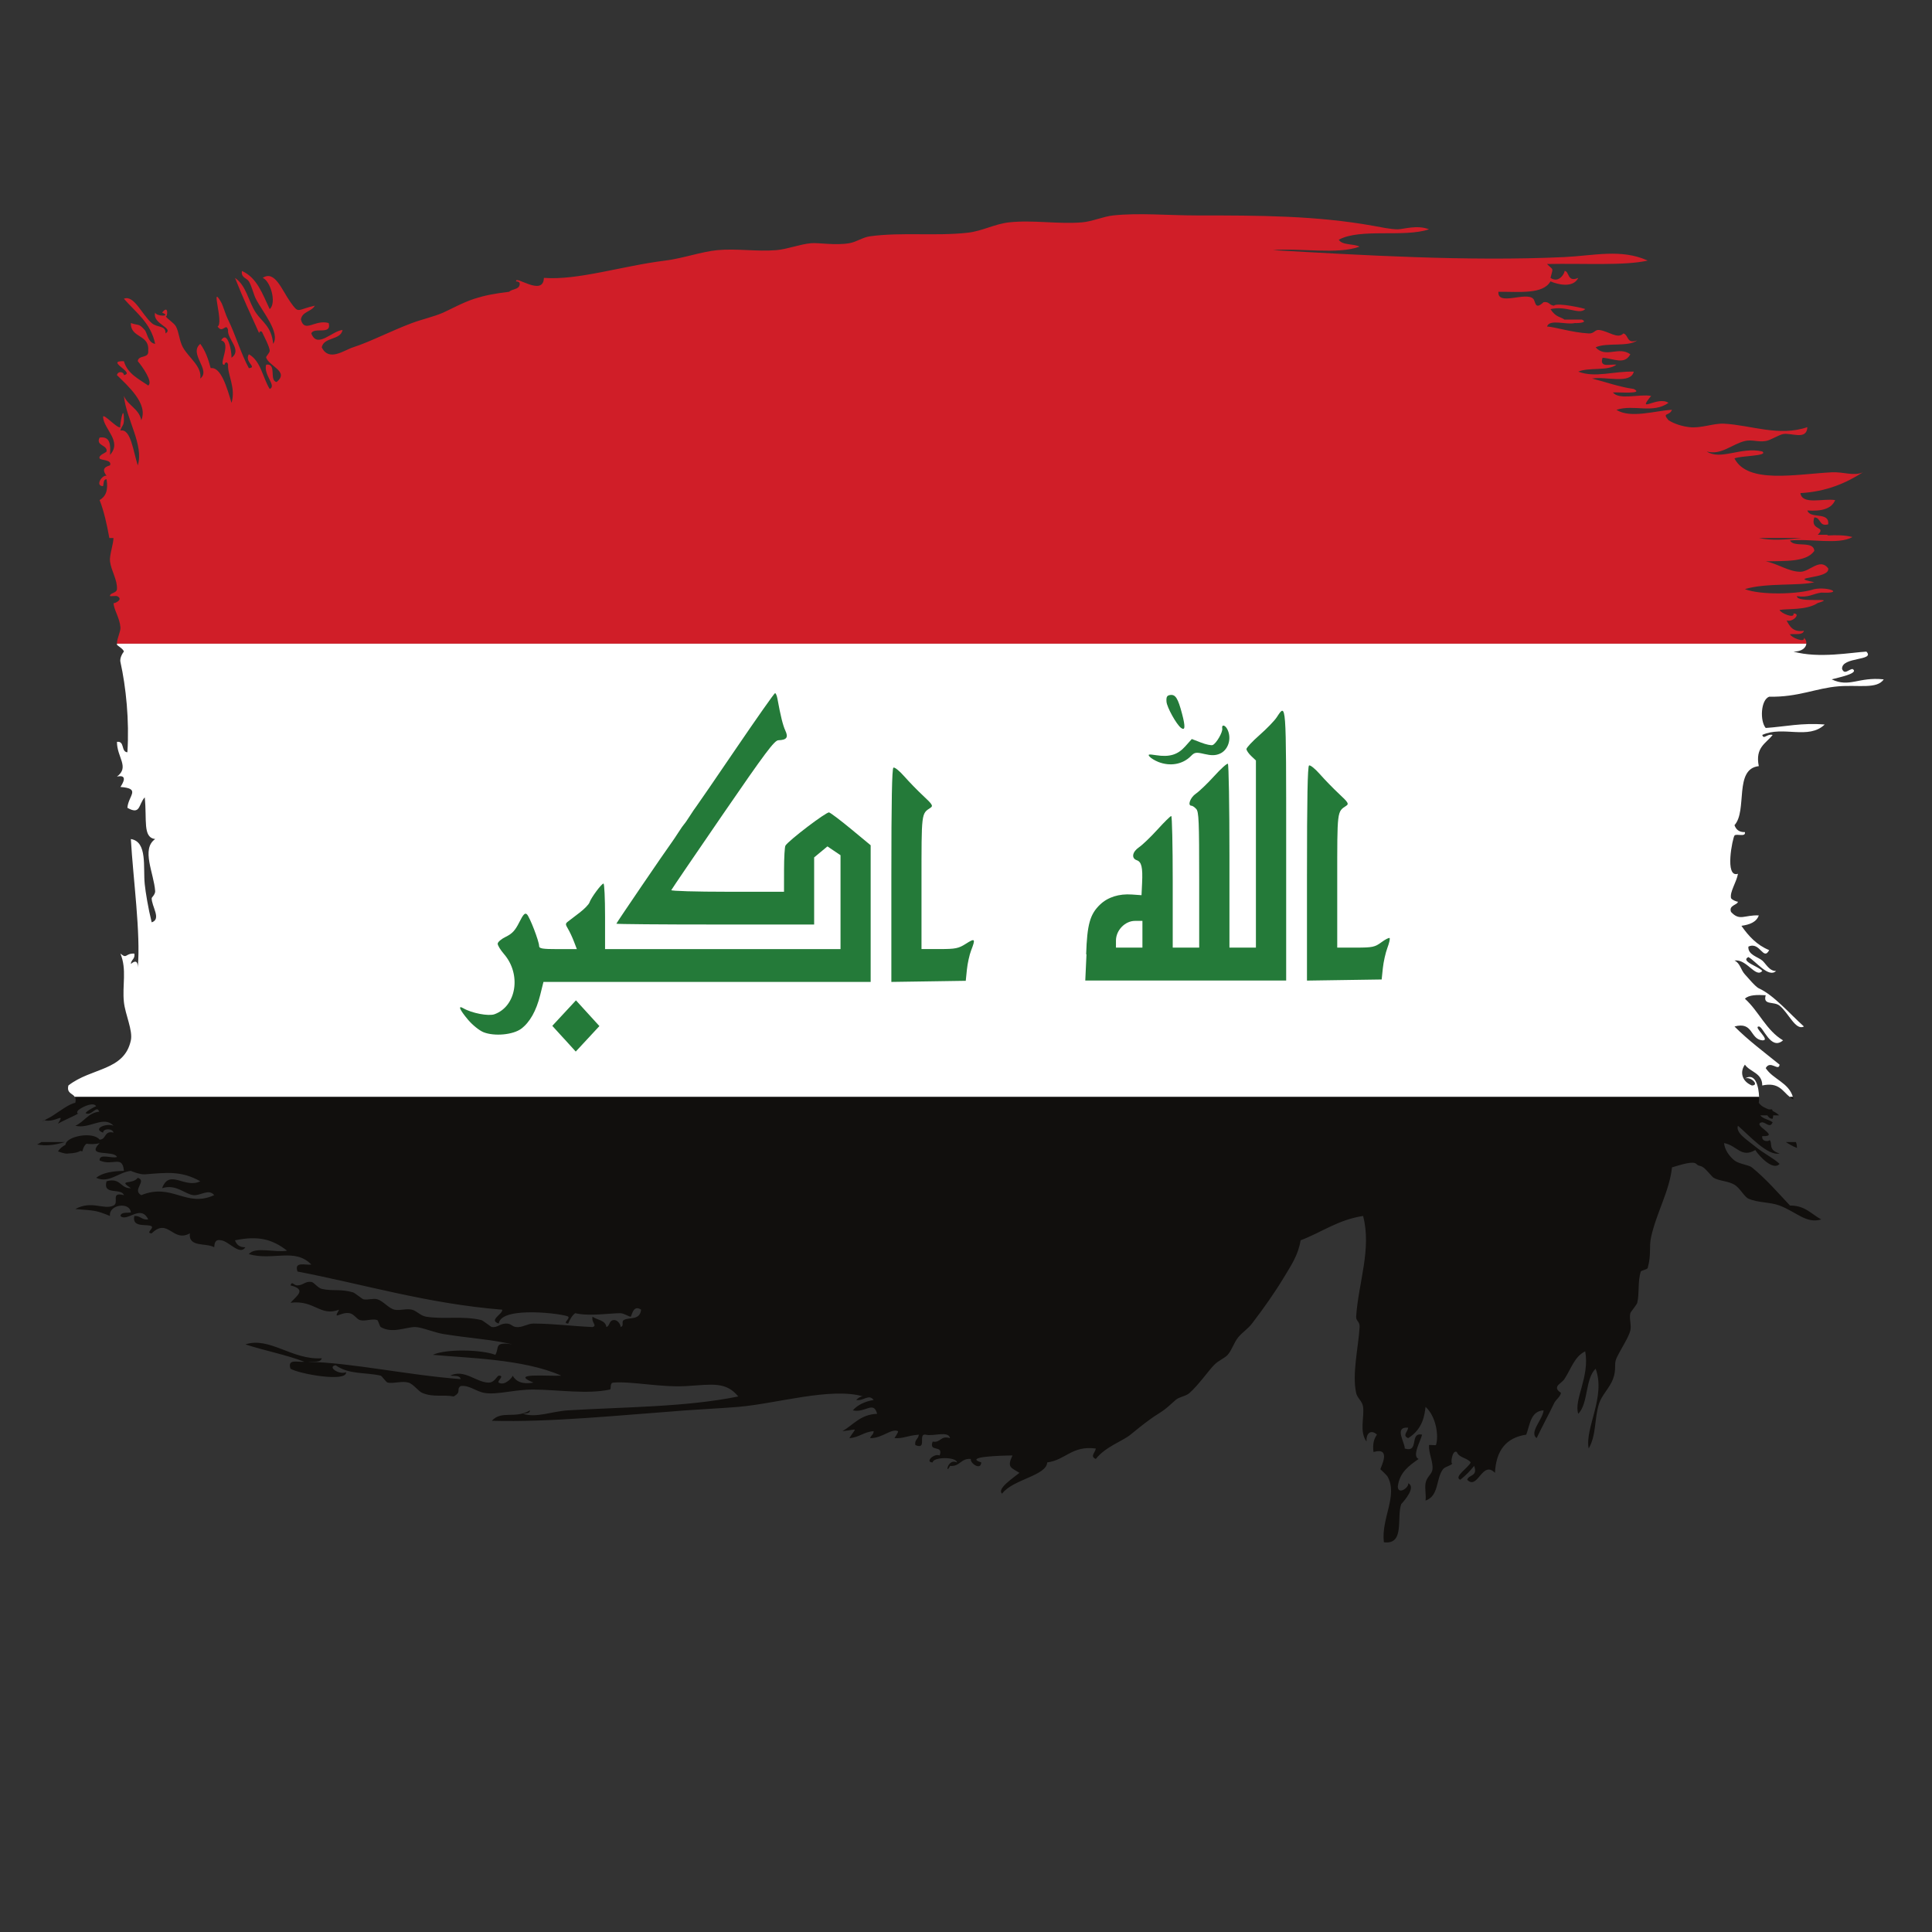 <?xml version="1.0" encoding="UTF-8"?>
<svg version="1.1" viewBox="0 0 800 800" xml:space="preserve" xmlns="http://www.w3.org/2000/svg"><rect x="0" y="0" width="800" height="800" fill="#333333" stroke="none"/><defs><clipPath id="a"><path d="m0 600h600v-600h-600z"/></clipPath></defs><g transform="matrix(1.333 0 0 -1.333 0 800)"><g clip-path="url(#a)"><path d="m559.52 433.03c-4.67-0.508-9.293-0.88-13.089 0zm9.464 20.408c-11.202-0.595-26.119-3.672-30.192 4.313 2.064 0.892 10.715 0.696 8.625 2.165-6.611 1.54-12.887-2.894-17.255 0 4.413-1.304 7.877 2.279 11.866 3.236 2.248 0.532 4.084-0.399 6.464 0 1.584 0.26 3.845 1.824 5.383 2.154 2.522 0.525 7.364-2.072 7.56 2.158-8.827-3.026-17.507 0.633-25.885 1.076-3.306 0.172-7.129-1.506-10.777-1.076-2.109 0.241-4.63 0.969-6.47 2.159-2.14 2.483 0.271 1.185 1.076 3.23-4.863-0.209-12.949-2.831-17.25 0 5.592 1.759 11.157-1.304 16.174 2.153-3.408 2.298-10.145-3.622-5.397 2.159-3.621 0.671-10.011-1.386-11.86 1.083 1.8 0.12 9.771-0.596 6.472 1.07-4.717 0.671-8.624 2.159-12.944 3.243 4.281 0.746 11.95-1.882 12.944 2.146-6.275 0.195-11.917-2.014-17.254 0 3.266 1.425 9.245 0.113 11.865 2.165-1.912 0.24-5.401-1.096-4.312 2.147 3.603-0.26 6.795-2.311 8.625 1.083-3.667 2.622-7.6-1.33-10.784 2.152 3.433 1.609 10.056 0.012 12.937 2.161-3.387-1.236-2.616 1.701-4.313 2.158-1.786-1.887-4.622 0.753-7.548 1.077-1.317 0.146-1.52-1.178-3.229-1.077-5.358 0.317-10.246 1.975-12.944 2.153 0.811 2.438 6.042 0.424 8.625 1.077 1.514-0.083 4.13 0.24 2.161 1.082-1.791-6e-3 -3.598 0-5.39 0-1.088 0.848-2.698 0.671-4.318 3.242 5.021 1.166 8.902-1.881 10.784 0 0.177 0.158-8.751 2.16-9.696 1.077-1.385 0.056-1.494 1.374-3.242 1.077-2.811-2.641-2.38 0.221-3.228 1.076-2.286 2.279-11.157-2.369-10.79 2.158 6.415 0.052 13.815-0.886 16.172 3.236 2.203-0.981 7.078-2.165 8.625 1.077-3.56-1.525-2.686 2.197-4.307 2.154 0.393 0.011-1.393-4.123-4.318-2.154 0.898 3.457 0.924 2.229-1.078 4.312 11.412 0.248 24.102-0.589 31.27 1.07-8.206 3.737-16.769 1.514-25.874 1.083-30.114-1.399-63.036 0.608-90.574 2.159 8.631 0.709 20.11-1.43 26.956 1.084-1.887 0.981-5.376 0.36-6.466 2.145 6.768 3.661 20.232 0.615 28.026 3.237-3.666 1.469-7.953 0.012-9.7 0-2.217-0.013-5.686 0.746-7.544 1.076-17.822 3.192-35.16 3.236-54.993 3.236-8.574 0-17.97 0.855-25.872 0-3.115-0.336-6.534-1.9-9.714-2.153-7.492-0.608-15.261 0.818-22.642 0-4.516-0.507-8.321-2.73-12.926-3.23-9.909-1.083-20.395 0.228-30.204-1.09-2.298-0.296-4.16-1.747-6.464-2.152-4.338-0.754-9.689 0.204-11.868 0-3.533-0.316-7.395-1.868-10.777-2.153-6.028-0.513-12.436 0.558-18.324 0-4.953-0.474-10.766-2.564-16.186-3.242-13.5-1.671-27.114-6.18-37.727-5.382-0.19-5.984-9.029 0.962-8.63-1.077 0.665-0.062 1.285-0.171 1.083-1.082-0.286-1.52-2.369-1.229-3.236-2.154-5.073-0.626-7.612-1.159-10.783-2.158-3.42-1.076-7.84-3.489-9.708-4.313-2.868-1.266-6.516-2.052-9.694-3.241-6.472-2.413-12.892-5.795-18.338-7.549-2.793-0.892-7.485-4.565-9.701 0 0.665 3.293 5.8 2.115 6.472 5.396-3.268-0.26-7.865-5.953-9.714-1.077 0.747 2.134 6.434-0.671 5.395 3.23-4.242 1.228-7.491-3.249-8.624 1.082 0.342 2.534 3.336 2.412 4.318 4.319-5.711-1.279-4.876-2.667-7.561 1.077-2.672 3.735-4.85 10.08-8.624 7.547 2.381-0.925 4.401-7.75 2.166-9.701-2.216 4.617-3.888 9.758-8.625 11.855-0.328-2.116 1.45-2.142 2.153-3.231 0.874-1.368 1.424-3.931 2.153-5.394 1.925-3.856 7.725-10.557 5.395-14.02-0.482 5.434-3.546 6.896-5.395 9.707-2.387 3.623-2.869 8.333-6.464 10.784 2.753-6.87 4.514-10.562 7.541-17.255-0.184 0.417 0.671 1.254 1.076 0 0.114-0.336 2.178-4.141 2.166-5.395-0.013-0.747-1.261-1.704-1.09-2.159 1.09-2.786 7.206-4.262 3.243-7.542-2.432 0.449 0.165 5.909-3.243 5.395-0.949-3.217 3.369-6.573 1.09-7.554-2.192 3.571-2.761 8.745-6.472 10.784-1.481-2.457 2.78-4.059 0-4.313-2.481 4.566-4.091 10.227-6.464 15.096-0.932 1.9-1.489 4.211-2.159 5.396-3.534 6.18 0.936-6.434-1.084-7.555 1.552-2.381 2.628 1.355 3.243-1.076-0.324-2.907 4.501-6.161 1.075-8.631 0.064 2.33-1.272 8.669-3.234 5.396 3.443-0.813-1.128-7.973 1.075-7.543 0 0.596 0.867 1.223 1.084 0-0.185-3.21 2.494-7.225 1.075-11.866-1.355 4.565-3.261 11.303-6.471 10.783-0.734 2.863-1.703 5.496-3.235 7.548-3.711-3.108 3.456-8.118 0-10.776 0.621 3.715-3.559 6.432-5.389 9.693-1.102 1.983-1.247 4.851-2.159 6.472-0.668 1.2-2.56 2.2-3.184 3.173 0.502-0.512 1.069 3.931-1.129 1.145 3.084-1.253-1.741-1.253-2.153 0-0.969-3.578 5.985-4.68 3.23-6.471 0.076 2.654-2.514 1.653-4.312 3.23-3.078 2.716-5.496 8.826-8.625 7.554 3.661-4.243 8.359-7.453 9.707-14.02-2.26 0.304-2.451 3.451-3.242 4.313-1.982 2.19-1.792 1.266-4.311 2.153-0.102-4.769 5.888-3.452 5.395-8.625 0.322-2.483-3.116-1.19-3.237-3.229 1.375-1.577 4.863-6.535 3.237-7.549-2.971 2.059-6.435 3.641-7.549 7.549-6.053 0.189 3.75-3.636 0-4.319-0.013 1.089-1.893 1.362-2.159 0 3.248-3.236 9.796-8.865 7.554-14.007-0.71 3.61-4.128 4.497-5.395 7.542 0.709-7.213 6.263-15.273 4.312-21.567-1.418 4.23-2.146 11.562-5.394 10.79 0.297 1.374 1.082 1.488 1.082 3.235 0 6.167-1.469-2.475-1.082-2.159-0.811-0.677-5.224 4.343-5.39 3.229 0.141-3.856 6.042-7.554 2.153-11.859 0.216 3.089 0.14 5.876-3.229 5.395-1.323-2.609 2.558-2.255 2.153-4.313-0.069-0.373-2.609-1.121-2.153-2.165 0.285-0.634 3.952-0.304 3.229-2.153-2.235-0.602-2.279-1.685-1.076-3.236-1.31 0.342-3.711-3.115-1.077-3.235 0.242 0.841 0.026 2.133 1.077 2.158 0.621-3.489-0.323-5.426-2.153-6.471 1.314-3.308 2.295-7.672 3.021-11.784h1.283c-0.022-1.924-1.296-5.421-1.075-7.258 0.381-2.976 2.318-5.712 2.16-8.619-0.063-1.304-2.261-1.12-2.16-2.165 0.014-0.082 1.99 0.088 2.16 0 2.35-1.051-1.058-2.495-1.076-2.153 0.133-2.172 1.918-4.585 2.153-7.542 0.113-1.387-1.12-3.45-1.081-5.1h524.79c0.072 0.705-0.208 1.406-0.755 1.865 0.456-1.786-4.027 0.095-4.317 1.076 1.608 0.196 3.976-0.385 4.317 1.077-3.393-0.512-4.407 1.342-5.393 3.236 1.76-0.786 4.683 2.139 2.151 2.145 0.47-1.778-4.02 0.102-4.316 1.09 2.81 0.463 8.294-0.145 11.865 2.153 6.592 1.982-6.586-0.202-6.472 2.153 3.495-0.614 5.021 0.741 7.548 1.083 7.27-0.355 2.405 1.918-2.153 1.082-4.862-1.64-16.754-1.912-21.561 0 6.579 2.014 17.091 0.944 21.561 2.147-9.073 1.786 5.103 0.874 4.306 4.319-2.577 3.337-5.711-1.083-8.624-1.077-3.691 7e-3 -6.978 2.515-10.779 3.23 5.928 0.19 12.552-0.33 15.097 3.241-0.215 3.375-6.293 0.9-7.547 3.231 6.13 0.701 15.07-1.419 19.401 1.088-2.299 0.596-4.995 0.647-7.861 0.478 0.103 0.077 0.217 0.143 0.313 0.228h-3.229c2.874 2.779-2.482 1.133-1.077 5.387 2.139-0.011 1.368-2.938 4.306-2.152 0.48 4.07-5.623 1.551-6.46 4.311 4.244-0.297 7.485 0.412 8.625 3.23-3.736 0.583-10.232-1.602-10.789 2.16 8.155 0.475 14.138 3.114 19.414 6.464-2.862-1.279-5.99 0.204-9.701 0" fill="#d01e28"/><path d="m36.335 399.9c0.039-0.291 1.982-1.286 2.159-2.166-0.013 0.057-1.412-1.722-1.082-3.229 1.716-7.707 2.805-18.154 2.159-28.039-2.039 0.127-0.754 3.566-3.236 3.235-0.018-4.843 3.996-7.819 0-10.784 3.59 0.749 1.729-2.222 1.077-3.228 6.477-0.493 2.462-2.647 2.159-6.471 4.116-2.343 3.381 0.994 5.388 3.242 0.741-6.961-0.702-12.462 3.242-12.95-4.426-3.096-0.398-10.594 0-16.16 0.058-1-1.076-2-1.082-2.165-0.063-2.589 3.128-6.529 0-7.547-1.096 4.418-1.894 9.326-2.16 11.86-0.544 5.229 0.918 13.203-4.311 14.012 0.721-12.575 3.089-29.247 2.158-39.893 0.058 2.021-0.829 2.287-2.158 1.084 0.062 1.38 1.38 1.487 1.082 3.236-2.944 0.095-2.178-1.805-4.318 0 2.057-5.053 0.513-9.834 1.082-15.102 0.405-3.805 2.811-8.772 2.154-11.854-2.039-9.55-12.259-8.429-19.402-14.019-0.6-2.459 1.301-2.418 2.009-3.572h523.18c-0.082 3.041-1.089 7.769-4.402 5.724 1.768 0.785 4.686-2.14 2.154-2.152-3.243 1.367-3.711 4.324-2.154 6.471 1.61-2.342 5.395-2.514 5.389-6.471 5.172 1.127 6.298-1.783 8.543-3.572h0.973c-1.309 4.488-6.144 5.455-8.441 8.959 1.432 2.642 4.016-1.184 4.309 1.084-4.758 3.863-9.715 7.529-14.009 11.853 5.915 1.602 4.724-3.894 8.625-4.305 2.874-0.128-2.977 4.223-1.076 4.305 1.367 0.065 3.698-7.641 7.534-4.305-5.203 3.043-7.496 9.022-11.847 12.93 1.26 1.24 3.812 1.229 6.464 1.082-0.968-3.248 2.54-1.805 4.309-3.24 2.802-2.248 4.963-7.873 7.558-6.467-4.407 3.934-9.327 9.746-14.018 11.856-1.071 0.492-3.712 3.683-4.313 4.326-1.253 1.308-1.475 3.525-3.236 4.309 3.845 0.552 6.56-5.579 8.625-3.237-0.925 1.33-6.946 2.984-4.313 4.314 2.35-1.292 6.269-6.605 8.619-4.314-2.09-0.125-3.199 2.307-4.306 3.237-1.381 1.146-4.515 1.786-4.313 4.312 3.642 1.723 4.596-4.578 6.464-1.082-3.836 1.564-6.413 4.368-8.622 7.552 2.507 0.356 4.647 1.103 5.395 3.232-4.485 0.196-5.934-1.868-8.631 1.082-0.786 2.159 2.071 2.089 2.16 3.236-0.026-0.285-2.06 0.596-2.16 1.076-0.412 1.982 1.722 4.914 2.16 7.541-4.269-1.419-1.636 11.215-1.078 11.874 0.608 0.708 3.553-0.621 3.236 1.069-1.854-0.063-2.765 0.836-3.236 2.154 4.097 4.521-0.24 17.495 7.549 18.337-1.191 5.863 2.272 7.061 4.305 9.695-1.855 0.43-2.761-1.596-3.229 0 6.504 2.938 14.335-1.609 19.402 3.235-7.054 0.584-12.273-0.658-18.327-1.076-1.841 2.159-1.569 8.744 1.076 9.714 9.049-0.191 14.597 2.684 21.569 3.229 6.301 0.487 11.929-0.93 14.019 2.158-7.94 0.837-10.587-2.652-16.172 0 2.026 0.565 8.771 1.887 6.459 3.231-1.267-0.159-2.443-1.912-3.23 0-0.24 3.887 10.435 2.438 7.549 5.388-4.584-0.241-14.774-2.197-22.645 0 2.7 0.017 3.874 1.241 3.997 2.454h-524.79c2e-3 -0.096-8e-3 -0.195 4e-3 -0.288" fill="#fff"/><path d="m557.12 258.65c-0.048 0.26-0.115 0.502-0.184 0.741h-0.973c0.352-0.28 0.73-0.536 1.157-0.741" fill="#110f0d"/><path d="m558.2 243.55c6e-3 0.76-0.124 1.357-0.334 1.84h-3.118c1.06-0.703 2.183-1.346 3.452-1.84" fill="#110f0d"/><path d="m13.787 252.15c-0.031 8e-3 -0.063 0.014-0.097 0.022-1.288-0.705-0.771-0.465 0.097-0.022" fill="#110f0d"/><path d="m23.398 257.57c-1.761-0.254-4.666-2.453-6.882-3.896-0.229-0.151-0.453-0.293-0.666-0.422-0.373-0.223-1.339-0.732-2.063-1.1 3.526-0.851 6.62 2.76 4.216-1.054 1.854 1.027 3.747 1.82 5.251 2.576 0.444 0.223 0.858 0.443 1.221 0.666-0.57-0.354-0.772 0.506 0 1.084 1.621 1.195 4.686 2.424 5.395 1.068-0.057 0.108-3.369-1.64-3.236-2.152 1.89-0.973 3.415 2.742 4.179 0.484-3.536-0.392-4.657-3.197-7.415-4.375 4.421-1.121 8.822 3.326 11.861 0-2.197 0.924-6.693-0.929-3.237-2.146 0.014 1.406 2.989 1.367 3.237 0-2.944 0.779-2.172-2.147-4.313-2.164-2.106 2.627-10.46 1.062-10.606-1.608-0.954-0.517-1.765-1.164-2.337-2.05 2.029-0.725 2.86-0.795 3.257-0.614-4e-3 -0.013-0.01-0.023-0.014-0.035 1.966 0.086 3.077 0.406 3.736 0.811 0.181-0.049 0.372-0.102 0.576-0.162 0.417 1.5 0.853 2.097 1.33 2.388 0.766-0.154 2.731-0.224 4.058 0.192-4.432-4.559 4.306-2.02 5.389-4.313-1.564-0.582-5.565 1.268-5.389-1.082 4.116-1.861 7.092 1.844 7.548-3.228-3.507-0.088-6.636-0.551-8.624-2.155 4.014-1.81 6.776 1.672 10.778 2.155-0.089-6e-3 2.741-1.198 4.311-1.079 6.807 0.502 11.279 1.192 17.256-2.152-4.844-2.42-9.562 4.016-11.861-2.16 4.318 1.406 7.093-1.861 9.708-2.158 2.229-0.241 4.761 2.134 6.471 0-8.789-3.996-13.032 3.92-22.644 0-2.995 1.613 1.868 4.408-1.083 5.394-1.659-2.26-6.401-0.392-2.158-3.236-3.344-0.121-3.078 3.389-7.549 2.16-1.279-4.519 4.547-1.932 5.395-4.318-4.35 1.134-1.348-2.35-3.235-3.231-3.053-1.443-6.75 1.717-11.861-1.082 6.162-0.506 6.307-0.342 10.777-2.152-0.525 3.551 6.225 4.514 6.473 1.076-1.267-0.164-3.053 0.186-3.236-1.076 2.045-2.039 6.287 3.793 8.631-1.076-2.04-0.242-2.382 1.209-4.313 1.076-0.893-3.934 4.389-2.293 5.389-3.242 0.671-0.621-1.989-2.116 0-2.153 5.135 4.996 6.516-2.976 11.86 0-0.507-4.464 5.046-2.863 7.554-4.318 0.114 1.316 0.31 2.557 2.154 2.158 2.355-0.24 5.799-4.867 7.547-2.158-1.856-0.053-2.774 0.834-3.235 2.158 7.319 1.5 11.619 0.311 16.177-3.222-3.634-0.692-10.017 1.375-11.866-1.079 7.51-2.144 14.286 2.067 19.402-3.24-1.912-0.246-5.396 1.082-4.305-2.16 21.085-4.064 40.341-9.978 63.612-11.857 0.151-1.434-4.382-3.25-1.077-4.307 0.633 5.654 20.802 2.943 21.567 2.146 0.658-0.683-1.988-2.084 0-2.146 0.52 1.271 1.14 2.436 2.159 3.221 4.528-1.043 10.632 0 14.014 0 1.139 0 2.818-1.182 3.229-1.075 0.342 0.094 0.709 3.918 3.242 2.161-0.405-3.504-3.786-2.194-5.395-3.231-0.886-0.578 0.342-1.793-1.076-2.16 0.404 0.103-0.557 2.398-2.154 2.16-1.405-0.223-1.013-1.75-2.159-2.16-0.31 2.217-2.881 2.146-4.312 3.23-0.431-1.857 1.596-2.767 0-3.23-7.244 0.336-11.531 1.033-18.331 1.084-1.881 4e-3 -3.483-1.313-5.395-1.084-1.413 0.164-1.463 1.141-3.23 1.084-1.951-0.078-2.482-1.293-4.318-1.084-0.241 0.025-2.786 2.045-3.229 2.16-5.845 1.41-11.671 0.151-17.256 1.07-1.672 0.278-2.811 1.766-4.305 2.161-1.691 0.441-3.699-0.35-5.395 0-1.875 0.377-3.457 2.656-5.395 3.234-1.317 0.393-2.964-0.299-4.307 0-0.41 0.094-2.67 1.98-3.241 2.152-3.932 1.147-6.155 0.289-9.701 1.082-1.222 0.266-2.407 2.053-3.242 2.155-1.963 0.259-2.432-1.014-4.305-1.078-1.211-0.043-1.673 1.521-2.167 0 5.079-1.272 2.039-3.129 0-5.389 7.485 0.945 9.22-4.401 15.096-2.156-2.09-3.604 0.393-0.584 3.242-1.086 1.419-0.241 2.191-1.856 3.242-2.145 1.621-0.463 3.8 0.568 5.383 0 0.291-0.115 0.721-1.937 1.076-2.16 3.559-2.16 7.992 0.088 10.79 0 2.096-0.082 5.686-1.67 8.618-2.16 8.282-1.336 14.824-1.653 21.561-3.229-6.027 0.957-4.015-1.095-5.389-3.236-4.173 1.609-15.279 1.926-19.396 0 10.202-1 28.179-1.24 39.893-6.477-4.514-0.216-16.286 0.957-8.63-2.16-3.496-0.605-5.427 0.328-6.478 2.16 0.101-0.341-2.413-3.357-4.306-2.16-0.684 0.446 2.014 2.209 0 2.16-0.564-0.013-1.267-2.211-3.235-2.16-3.863 0.121-7.479 4.313-11.86 2.16 1.272-0.158 3.063 0.19 3.235-1.07-16.261 1.209-33.656 5.067-47.447 5.387 1.609 0.18 3.99-0.385 4.319 1.086-9.232-0.604-16.198 6.787-23.72 4.31 5.958-1.951 12.613-3.203 18.325-5.396-1.913-0.246-5.395 1.09-4.319-2.164 2.85-1.672 17.622-4.25 17.261-1.071-2.203-0.923-5.952 1.698-3.241 2.155 4.166-2.971 9.131-2.115 14.019-3.237 0.316-0.07 1.647-2.052 2.165-2.16 1.901-0.373 4.357 0.604 6.459 0 1.47-0.404 3.116-2.748 4.319-3.222 3.546-1.432 6.344-0.424 9.701-1.077 2.621 1.45 0.671 2.147 2.159 3.223 2.716 0.404 4.774-1.736 7.548-2.146 3.983-0.61 9.22 1.107 15.096 1.07 7.389-0.037 16.647-1.531 23.713 0 0.588 0.133-0.183 2.053 1.089 2.152 5.535 0.487 14.83-1.551 22.632-1.076 8.27 0.525 12.329 1.404 16.172-3.223-16.186-3.324-35.479-3.261-52.823-4.314-5.205-0.32-9.789-2.41-14.018-1.08 0.828 0.238 2.127 0.023 2.152 1.08-4.629-2.785-8.802 0.127-11.86-3.246 18.205-0.494 38.948 1.664 60.377 3.246 4.115 0.299 10.986 0.643 16.172 1.072 11.797 0.989 28.818 6.194 38.821 3.242-0.827 0.241-2.253-1.064-2.152-1.087 2.235-0.438 3.832 2 5.389 0-2.755-0.485-4.965-1.516-6.472-3.227 3.838-0.916 6.459 3.123 7.549-1.08-5.206-0.192-7.358-3.426-10.784-5.389 5.11 0.549 4.306 1.354 2.16-2.166 3.064 0.19 4.494 1.975 7.547 2.166 6e-3 -1.084-0.874-1.293-1.083-2.166 3.628-0.115 6.656 3.133 8.625 2.166 0.329-0.166-1.128-2.166-1.071-2.166 2.964-0.146 3.66 0.735 7.548 1.082-0.063-1.381-1.381-1.494-1.083-3.228 3.838-1.678 0.665 3.658 3.237 3.228 2.234-0.644 7.084 1.33 7.554-1.082-3.059 0.901-2.805-1.521-5.396-1.078-1.336-3.48 3.489-0.822 2.159-4.31-1.76 0.791-4.698-2.141-2.159-2.153 0.146 1.772 7.403 1.772 7.542 0-2.976 1.418-3.692-4.269-2.146-1.078 3.148-0.291 3.304 2.44 6.465 2.154-0.329-1.304 3.115-3.718 3.235-1.076-5.731 1.797 6.377 2.147 9.695 2.153-1.818-3.756-0.392-3.768 2.166-5.395-1.812-1.49-7.157-4.979-5.396-6.465 3.281 4.449 13.799 5.565 14.019 9.707 5.736 0.733 7.637 5.305 15.095 4.313-0.157-1.282-1.924-2.444 0-3.237 3.047 3.85 8.279 5.495 10.778 7.547 3.027 2.471 5.783 4.705 8.625 6.473 2.659 1.639 3.692 2.853 5.396 4.307 1.19 1.031 3.146 1.113 4.312 2.164 2.754 2.443 5.857 6.849 7.554 8.619 1.495 1.562 3.292 2.101 4.306 3.24 1.279 1.42 1.912 3.756 3.235 5.391 1.369 1.677 3.045 2.652 4.312 4.318 3.647 4.762 7.155 9.764 9.707 14.01 2.406 4 4.654 7.209 5.396 11.855 6.527 2.457 11.6 6.371 19.408 7.555 2.695-10.283-1.457-20.738-2.16-31.274-0.096-1.361 1.184-1.482 1.077-3.23-0.386-6.397-2.377-14.463-1.077-20.484 0.342-1.602 1.924-2.514 2.16-4.319 0.417-3.261-1.216-7.668 1.076-10.785-0.189 2.983 1.659 3.713 3.228 2.16-0.898-1.252-1.416-2.892-1.071-5.386 5.859 1.652 2.072-4.934 2.155-5.389-0.02 0.049 1.951-1.811 2.16-2.16 3.431-5.928-2.002-13.063-1.09-20.492 6.592-0.834 3.875 7.638 5.395 11.861 1.089 1.183 4.635 5.293 2.153 6.476 0.336-1.308-3.11-3.722-3.229-1.08 0.52 4.5 3.533 6.532 6.47 8.623-2.177 0.879 0.679 5.686 1.077 7.547-4.052 0.823-0.74-5.724-5.394-4.31 0.139 1.791-3.49 6.855 1.076 6.47-0.145-1.279-1.913-2.445 0-3.242 4.609 2.844 5.09 7.262 5.395 9.707 3.336-2.974 4.153-9.15 3.228-11.853-0.037-0.133-2.139 0.099-2.152 0-0.152-2.584 1.317-5.098 1.077-7.547-0.146-1.533-1.798-2.268-2.153-4.315-0.291-1.754 0.228-3.64 0-5.394 4.229 1.482 3.177 6.744 5.395 9.709 0.684 0.904 2.24 0.961 3.031 1.881-0.812-0.803-0.235 4.379 1.287 3.508 0.672-1.844 3.255-1.788 4.307-3.237-0.647-1.615-5.421-4.504-3.231-5.388 1.609 1.265 3.04 2.703 4.306 4.31 1.236-3.387-1.691-2.627-2.152-4.31 3.28-3.383 4.654 6.218 8.625 2.146 0.315 6.875 3.43 10.953 9.713 11.865 1.178 3.129 1.329 7.289 5.381 7.553-0.177-2.779-4.571-6.83-2.152-8.635 1.81 3.824 3.862 7.528 5.394 10.776 0.558 1.211 1.926 2.015 2.154 3.25 0.038 0.222-1.729 0.791-1.077 2.146 0.221 0.475 1.712 1.475 2.153 2.166 2.166 3.344 3.129 7.002 6.466 8.625 1.45-7.949-3.616-15.047-2.159-19.408 3.191 3.273 2.087 10.859 5.394 14.006 3.236-8.721-3.432-18.483-2.153-24.789 2.458 4.367 1.684 9.103 3.229 14.004 0.785 2.49 3.33 4.927 4.312 7.562 1.198 3.192 0.204 4.553 1.083 6.473 1.28 2.758 3.787 6.437 4.313 8.617 0.398 1.695-0.424 3.709 0 5.387 0.108 0.431 2.02 2.64 2.153 3.242 0.702 3.092 0.108 6.599 1.082 9.701 0.102 0.303 2.028 0.639 2.154 1.076 1.201 4.422 0.341 6.365 1.075 9.709 1.71 7.643 5.693 14.201 6.473 21.567 3.064 0.906 6.541 2.039 7.546 1.078 0.886-0.844 0.989-0.326 2.16-1.078 0.957-0.616 2.698-2.932 3.235-3.237 1.85-1.062 4.485-0.961 6.472-2.16 1.704-1.023 3.034-3.723 4.312-4.31 2.87-1.311 6.789-1.045 9.697-2.155 5.228-1.988 8.344-5.736 12.941-4.31-3.052 1.615-4.983 4.355-9.7 4.31-3.749 3.967-7.334 8.182-11.86 11.862-0.983 0.785-3.958 1.019-5.39 2.146-1.582 1.254-3.064 3.344-3.242 5.395 4.028-0.692 5.294-4.76 9.708-2.155 1.271-2.031 5.592-6.547 7.543-4.308-1.8 1.746-4.966 3.254-7.543 5.386-2.452 2.028-6.213 4.256-5.388 6.465 3.494-2.994 9.193-9.455 12.931-8.617-3.89 1.178-1.915 3.248-3.233 4.307 0.655-0.52-2.467-1.016-2.151 1.082 6.054-0.186-3.749 3.646 0 4.312 1.266-0.16 2.443-1.918 3.229 0-1.134 0.86-2.978 1.014-3.844 2.141h2.203c0.361-0.541 0.746-1.055 1.641-1.059 0.113 0.379 0.161 0.727 0.178 1.059h1.851c-0.654 0.631-1.335 1.033-2.011 1.351-0.059 0.172-0.118 0.344-0.199 0.502h-0.998c-1.185 0.461-2.29 0.887-3.126 2.043 0.073 0.416 0.108 1.069 0.089 1.823h-523.18c0.249-0.407 0.353-0.957 0.143-1.823" fill="#110f0d"/><path d="m20.202 245.39h-7.359c-0.449-0.297-0.884-0.567-1.298-0.758 2.566-0.485 5.118-0.277 8.657 0.758" fill="#110f0d"/><path d="m276.89 328.19c0 23.103 0.192 33.194 0.635 33.494 0.348 0.236 1.863-0.973 3.364-2.685 1.501-1.711 4.177-4.461 5.949-6.108 2.796-2.603 3.086-3.083 2.224-3.652-2.88-1.905-2.809-1.304-2.809-23.265v-20.637h5.603c4.972 0 5.892 0.185 8.191 1.652 2.854 1.82 3.043 1.58 1.631-2.052-0.529-1.354-1.119-4.039-1.319-5.964l-0.356-3.5-11.558-0.174-11.555-0.17v33.081zm-126.68-48.688c-1.309 0.522-3.434 2.234-4.828 3.891-2.625 3.123-3.222 4.582-1.459 3.556 2.63-1.531 7.839-2.527 9.693-1.857 6.838 2.484 8.392 12.412 2.932 18.709-1.072 1.235-1.949 2.671-1.949 3.19 0 0.521 1.139 1.493 2.53 2.163 1.949 0.937 2.901 1.958 4.149 4.449 1.266 2.529 1.785 3.081 2.394 2.532 0.869-0.784 3.802-8.398 3.802-9.87 0-0.776 1.061-0.947 5.86-0.947h5.859l-0.915 2.389c-0.503 1.31-1.332 3.077-1.841 3.923-0.824 1.372-0.828 1.614-0.037 2.227 0.487 0.38 2.109 1.621 3.606 2.76 1.495 1.137 2.892 2.569 3.102 3.18 0.517 1.516 3.758 5.886 4.36 5.886 0.267 0 0.487-4.582 0.487-10.18v-10.181h73.142v29.168l-2.034 1.369-2.036 1.369-2.061-1.71-2.061-1.708v-20.849h-30.718c-16.899 0-30.723 0.115-30.723 0.253 0 0.224 15.288 22.677 17.157 25.201 0.387 0.525 1.348 1.956 2.134 3.181 0.784 1.225 1.584 2.37 1.774 2.545 0.194 0.176 0.985 1.321 1.765 2.546 0.778 1.226 1.687 2.563 2.02 2.971 0.333 0.409 5.869 8.481 12.306 17.938s11.894 17.212 12.133 17.234c0.236 0.022 0.571-0.751 0.745-1.711 0.966-5.327 1.706-8.31 2.471-9.949 0.978-2.098 0.406-2.882-2.18-2.968-1.223-0.041-4.043-3.804-17.262-23.05-8.69-12.65-15.886-23.226-15.995-23.505-0.108-0.277 7.726-0.505 17.408-0.505h17.604l9e-3 6.841c4e-3 3.761 0.203 7.137 0.438 7.499 1.104 1.692 12.744 10.536 13.555 10.3 0.505-0.146 3.617-2.499 6.917-5.23l5.998-4.967v-42.446h-101.64l-1.021-4.104c-1.225-4.918-3.229-8.465-5.92-10.47-2.558-1.872-8.311-2.397-11.684-1.055zm24.997-2.014-3.641 3.998 3.674 3.959 3.675 3.961 3.642-3.996 3.641-3.996-3.674-3.961-3.675-3.959-3.637 4.002z" fill="#247a39"/><path d="m366.87 374.04c-1.416 1.051-4.402 6.432-4.515 8.144-0.098 1.467 0.142 1.915 1.1 2.066 1.681 0.261 2.456-0.954 3.747-5.871 1.059-4.027 0.949-5.297-0.33-4.339zm-7.12-10.547c-1.035 0.412-2.227 1.143-2.643 1.623-0.639 0.733-0.322 0.805 2.001 0.443 4.176-0.647 6.735 0.122 9.063 2.733l2.047 2.292 2.847-1.098c1.564-0.604 3.2-0.949 3.636-0.768 1.129 0.473 3.174 3.999 2.969 5.121-0.249 1.369 0.906 1.16 1.621-0.291 1.401-2.847 0.232-6.459-2.447-7.559-1.312-0.54-2.579-0.555-4.703-0.061-2.611 0.609-3.038 0.545-4.183-0.62-2.557-2.613-6.459-3.309-10.205-1.822zm46.247-34.76c0 23.19 0.192 33.324 0.637 33.623 0.35 0.235 1.871-0.978 3.377-2.696 1.508-1.719 4.193-4.479 5.969-6.133 2.806-2.613 3.1-3.094 2.233-3.667-2.893-1.911-2.819-1.311-2.819-23.357v-20.716h5.738c5.204 0 5.945 0.154 7.975 1.653 1.232 0.91 2.383 1.497 2.56 1.305 0.176-0.192-0.142-1.583-0.709-3.09-0.565-1.508-1.194-4.322-1.394-6.255l-0.367-3.514-11.601-0.172-11.602-0.174v33.203zm-51.119-18.794v4.151h-2.303c-3.093 0-5.918-2.919-5.918-6.117v-2.186h8.221v4.146zm-17.48-6.234c0.307 9.304 1.191 12.461 4.33 15.458 2.416 2.306 5.872 3.4 9.874 3.12l2.995-0.211 0.18 3.806c0.227 4.823-0.173 6.544-1.648 7.054-1.772 0.613-1.409 2.612 0.736 4.066 1.048 0.712 3.618 3.18 5.708 5.482 2.09 2.306 4.008 4.189 4.26 4.189 0.251 0 0.458-9.198 0.458-20.442v-20.443h8.222v21.036c0 18.272-0.12 21.167-0.923 22.04-0.508 0.551-1.169 1.004-1.469 1.004-1.318 0-0.386 2.559 1.362 3.745 1.051 0.712 3.607 3.164 5.683 5.45 2.074 2.288 3.992 4.012 4.259 3.832 0.266-0.18 0.485-13.102 0.485-28.717v-28.39h8.223v58.14l-1.469 1.388c-0.807 0.763-1.468 1.736-1.468 2.16s1.827 2.376 4.061 4.339c2.233 1.963 4.629 4.437 5.325 5.501 2.998 4.581 2.949 5.265 2.949-39.906v-41.841h-62.404l0.375 8.15z" fill="#247a39"/></g></g></svg>
